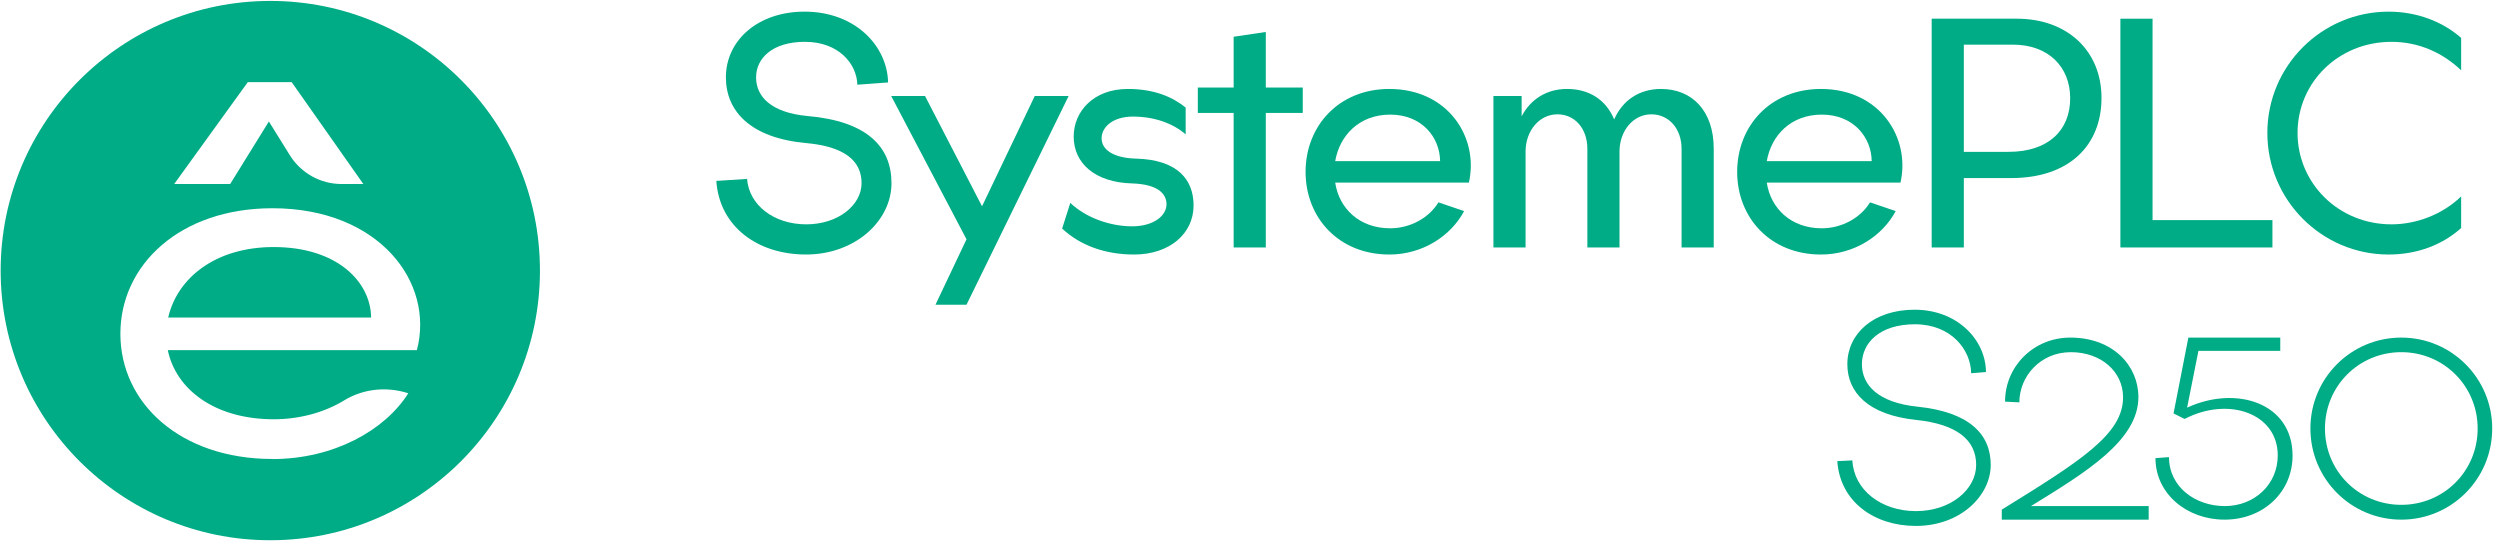 <svg width="148" height="32" viewBox="0 0 148 32" fill="none" xmlns="http://www.w3.org/2000/svg">
<g clip-path="url(#clip0_587_2)">
<path d="M16.206 14.625C12.738 14.625 10.489 16.472 9.957 18.798H21.97C21.946 16.673 19.946 14.625 16.206 14.625Z" fill="#00AC86"/>
<path d="M16.004 0.055H15.999C7.185 0.055 0.039 7.202 0.039 16.016V16.021C0.039 24.836 7.185 31.982 15.999 31.982H16.004C24.819 31.982 31.965 24.836 31.965 16.021V16.016C31.965 7.202 24.819 0.055 16.004 0.055ZM14.671 4.861H17.266L21.51 10.894H20.225C18.978 10.894 17.822 10.252 17.16 9.192L15.918 7.192L13.626 10.894H10.312L14.671 4.861ZM24.68 20.726H9.933C10.412 23.052 12.714 24.821 16.206 24.821C17.736 24.821 19.222 24.409 20.364 23.709C21.505 23.009 22.901 22.869 24.171 23.282C22.781 25.483 19.745 27.176 16.129 27.176V27.171C10.666 27.171 7.127 23.857 7.127 19.762C7.127 15.666 10.666 12.328 16.129 12.328C22.426 12.328 25.74 16.702 24.68 20.726Z" fill="#00AC86"/>
<path d="M47.632 0.689C50.604 0.689 52.525 2.694 52.575 4.881L50.755 5.015C50.722 3.779 49.653 2.476 47.649 2.476C45.712 2.476 44.76 3.461 44.76 4.58C44.76 5.716 45.645 6.667 47.799 6.868C51.323 7.169 52.776 8.688 52.776 10.842C52.776 13.08 50.621 15.067 47.716 15.067C44.827 15.067 42.589 13.398 42.406 10.709L44.226 10.592C44.343 12.128 45.795 13.281 47.732 13.281C49.636 13.281 51.005 12.128 51.005 10.842C51.005 9.49 49.953 8.672 47.732 8.471C44.409 8.171 42.973 6.567 42.973 4.58C42.973 2.393 44.86 0.689 47.632 0.689Z" fill="#00AC86"/>
<path d="M52.758 5.683H54.762L58.136 12.212L61.258 5.683H63.263L57.217 18.04H55.38L57.217 14.166L52.758 5.683Z" fill="#00AC86"/>
<path d="M70.66 12.162C70.66 13.816 69.257 15.068 67.136 15.068C65.433 15.068 63.947 14.534 62.878 13.531L63.362 12.012C64.314 12.913 65.75 13.398 67.019 13.398C68.305 13.398 69.057 12.764 69.057 12.095C69.057 11.411 68.456 10.91 67.052 10.86C64.815 10.809 63.562 9.657 63.562 8.088C63.562 6.601 64.731 5.266 66.768 5.266C68.321 5.266 69.407 5.733 70.191 6.368V7.954C69.423 7.285 68.304 6.902 67.069 6.902C65.883 6.902 65.215 7.52 65.215 8.188C65.215 8.855 65.9 9.356 67.253 9.39C69.741 9.457 70.66 10.659 70.66 12.162Z" fill="#00AC86"/>
<path d="M74.936 1.892V5.182H77.123V6.685H74.936V14.65H73.032V6.685H70.911V5.182H73.032V2.176L74.936 1.892Z" fill="#00AC86"/>
<path d="M82.25 15.068C79.244 15.068 77.29 12.88 77.29 10.175C77.29 7.47 79.244 5.266 82.25 5.266C85.74 5.266 87.56 8.154 86.959 10.81H79.043C79.277 12.346 80.479 13.515 82.3 13.515C83.469 13.515 84.588 12.914 85.156 11.979L86.675 12.496C85.907 13.949 84.237 15.068 82.25 15.068ZM85.255 9.541C85.239 8.138 84.187 6.785 82.299 6.785C80.479 6.785 79.31 8.004 79.043 9.541H85.255Z" fill="#00AC86"/>
<path d="M92.202 6.768C91.116 6.768 90.314 7.753 90.314 8.972V14.65H88.411V5.683H90.081V6.886C90.615 5.867 91.567 5.266 92.77 5.266C94.072 5.266 95.074 5.9 95.558 7.069C96.059 5.934 97.045 5.266 98.33 5.266C100.167 5.266 101.453 6.551 101.453 8.806V14.65H99.549V8.806C99.549 7.62 98.798 6.768 97.763 6.768C96.677 6.768 95.875 7.753 95.875 8.972V14.65H93.972V8.806C93.972 7.62 93.237 6.768 92.202 6.768Z" fill="#00AC86"/>
<path d="M107.8 15.068C104.794 15.068 102.84 12.88 102.84 10.175C102.84 7.47 104.794 5.266 107.8 5.266C111.29 5.266 113.11 8.154 112.509 10.81H104.593C104.827 12.346 106.029 13.515 107.85 13.515C109.019 13.515 110.138 12.914 110.705 11.979L112.225 12.496C111.457 13.949 109.787 15.068 107.8 15.068ZM110.805 9.541C110.788 8.138 109.737 6.785 107.849 6.785C106.029 6.785 104.86 8.004 104.593 9.541H110.805Z" fill="#00AC86"/>
<path d="M116.259 10.542V14.65H114.355V1.107H119.399C122.371 1.107 124.409 2.994 124.409 5.799C124.409 8.555 122.555 10.542 119.048 10.542H116.259ZM118.914 8.989C121.235 8.989 122.555 7.737 122.555 5.816C122.555 3.963 121.269 2.643 119.165 2.643H116.259V8.989H118.914Z" fill="#00AC86"/>
<path d="M134.528 14.65H125.527V1.107H127.431V13.03H134.528V14.65Z" fill="#00AC86"/>
<path d="M141.408 15.068C137.451 15.068 134.227 11.845 134.227 7.871C134.227 3.897 137.451 0.69 141.408 0.69C143.078 0.69 144.597 1.275 145.7 2.243V4.163C144.598 3.112 143.179 2.477 141.575 2.477C138.436 2.477 136.015 4.881 136.015 7.871C136.015 10.843 138.436 13.281 141.575 13.281C143.045 13.281 144.598 12.697 145.7 11.628V13.498C144.597 14.5 143.078 15.068 141.408 15.068Z" fill="#00AC86"/>
<path d="M113.347 18.335C115.859 18.335 117.554 20.104 117.569 22.022L116.692 22.096C116.677 20.729 115.532 19.197 113.362 19.197C111.281 19.197 110.225 20.297 110.225 21.561C110.225 22.81 111.206 23.835 113.496 24.073C116.573 24.386 117.851 25.694 117.851 27.522C117.851 29.336 116.067 31.135 113.421 31.135C110.939 31.135 108.932 29.693 108.768 27.299L109.66 27.255C109.749 29.009 111.37 30.258 113.421 30.258C115.517 30.258 116.989 28.95 116.989 27.522C116.989 26.021 115.815 25.114 113.451 24.861C110.567 24.564 109.363 23.211 109.363 21.561C109.363 19.762 110.894 18.335 113.347 18.335Z" fill="#00AC86"/>
<path d="M118.505 30.763V30.169C123.173 27.285 125.686 25.709 125.686 23.523C125.686 22.007 124.392 20.848 122.594 20.848C120.795 20.848 119.546 22.275 119.546 23.821L118.699 23.776C118.699 21.695 120.378 19.985 122.564 19.985C125.091 19.985 126.593 21.65 126.593 23.508C126.593 26.08 123.471 27.968 120.23 29.96H127.202V30.763H118.505V30.763Z" fill="#00AC86"/>
<path d="M130.146 20.773L129.477 24.133C132.361 22.795 135.72 23.836 135.72 26.972C135.72 29.113 134.011 30.763 131.692 30.763C129.462 30.763 127.604 29.232 127.604 27.121L128.406 27.062C128.406 28.831 129.967 29.96 131.707 29.96C133.461 29.96 134.843 28.682 134.843 26.957C134.843 24.475 131.93 23.449 129.328 24.802L128.674 24.475L129.551 19.985H134.992V20.773H130.146L130.146 20.773Z" fill="#00AC86"/>
<path d="M147.539 25.367C147.539 28.355 145.131 30.763 142.157 30.763C139.184 30.763 136.776 28.355 136.776 25.367C136.776 22.379 139.184 19.985 142.157 19.985C145.131 19.985 147.539 22.394 147.539 25.367ZM142.157 29.886C144.67 29.886 146.677 27.894 146.677 25.367C146.677 22.854 144.67 20.848 142.157 20.848C139.645 20.848 137.638 22.854 137.638 25.367C137.638 27.894 139.645 29.886 142.157 29.886Z" fill="#00AC86"/>
</g>
<defs>
<clipPath id="clip0_587_2">
<rect width="147.552" height="32" fill="white"/>
</clipPath>
</defs>
</svg>
